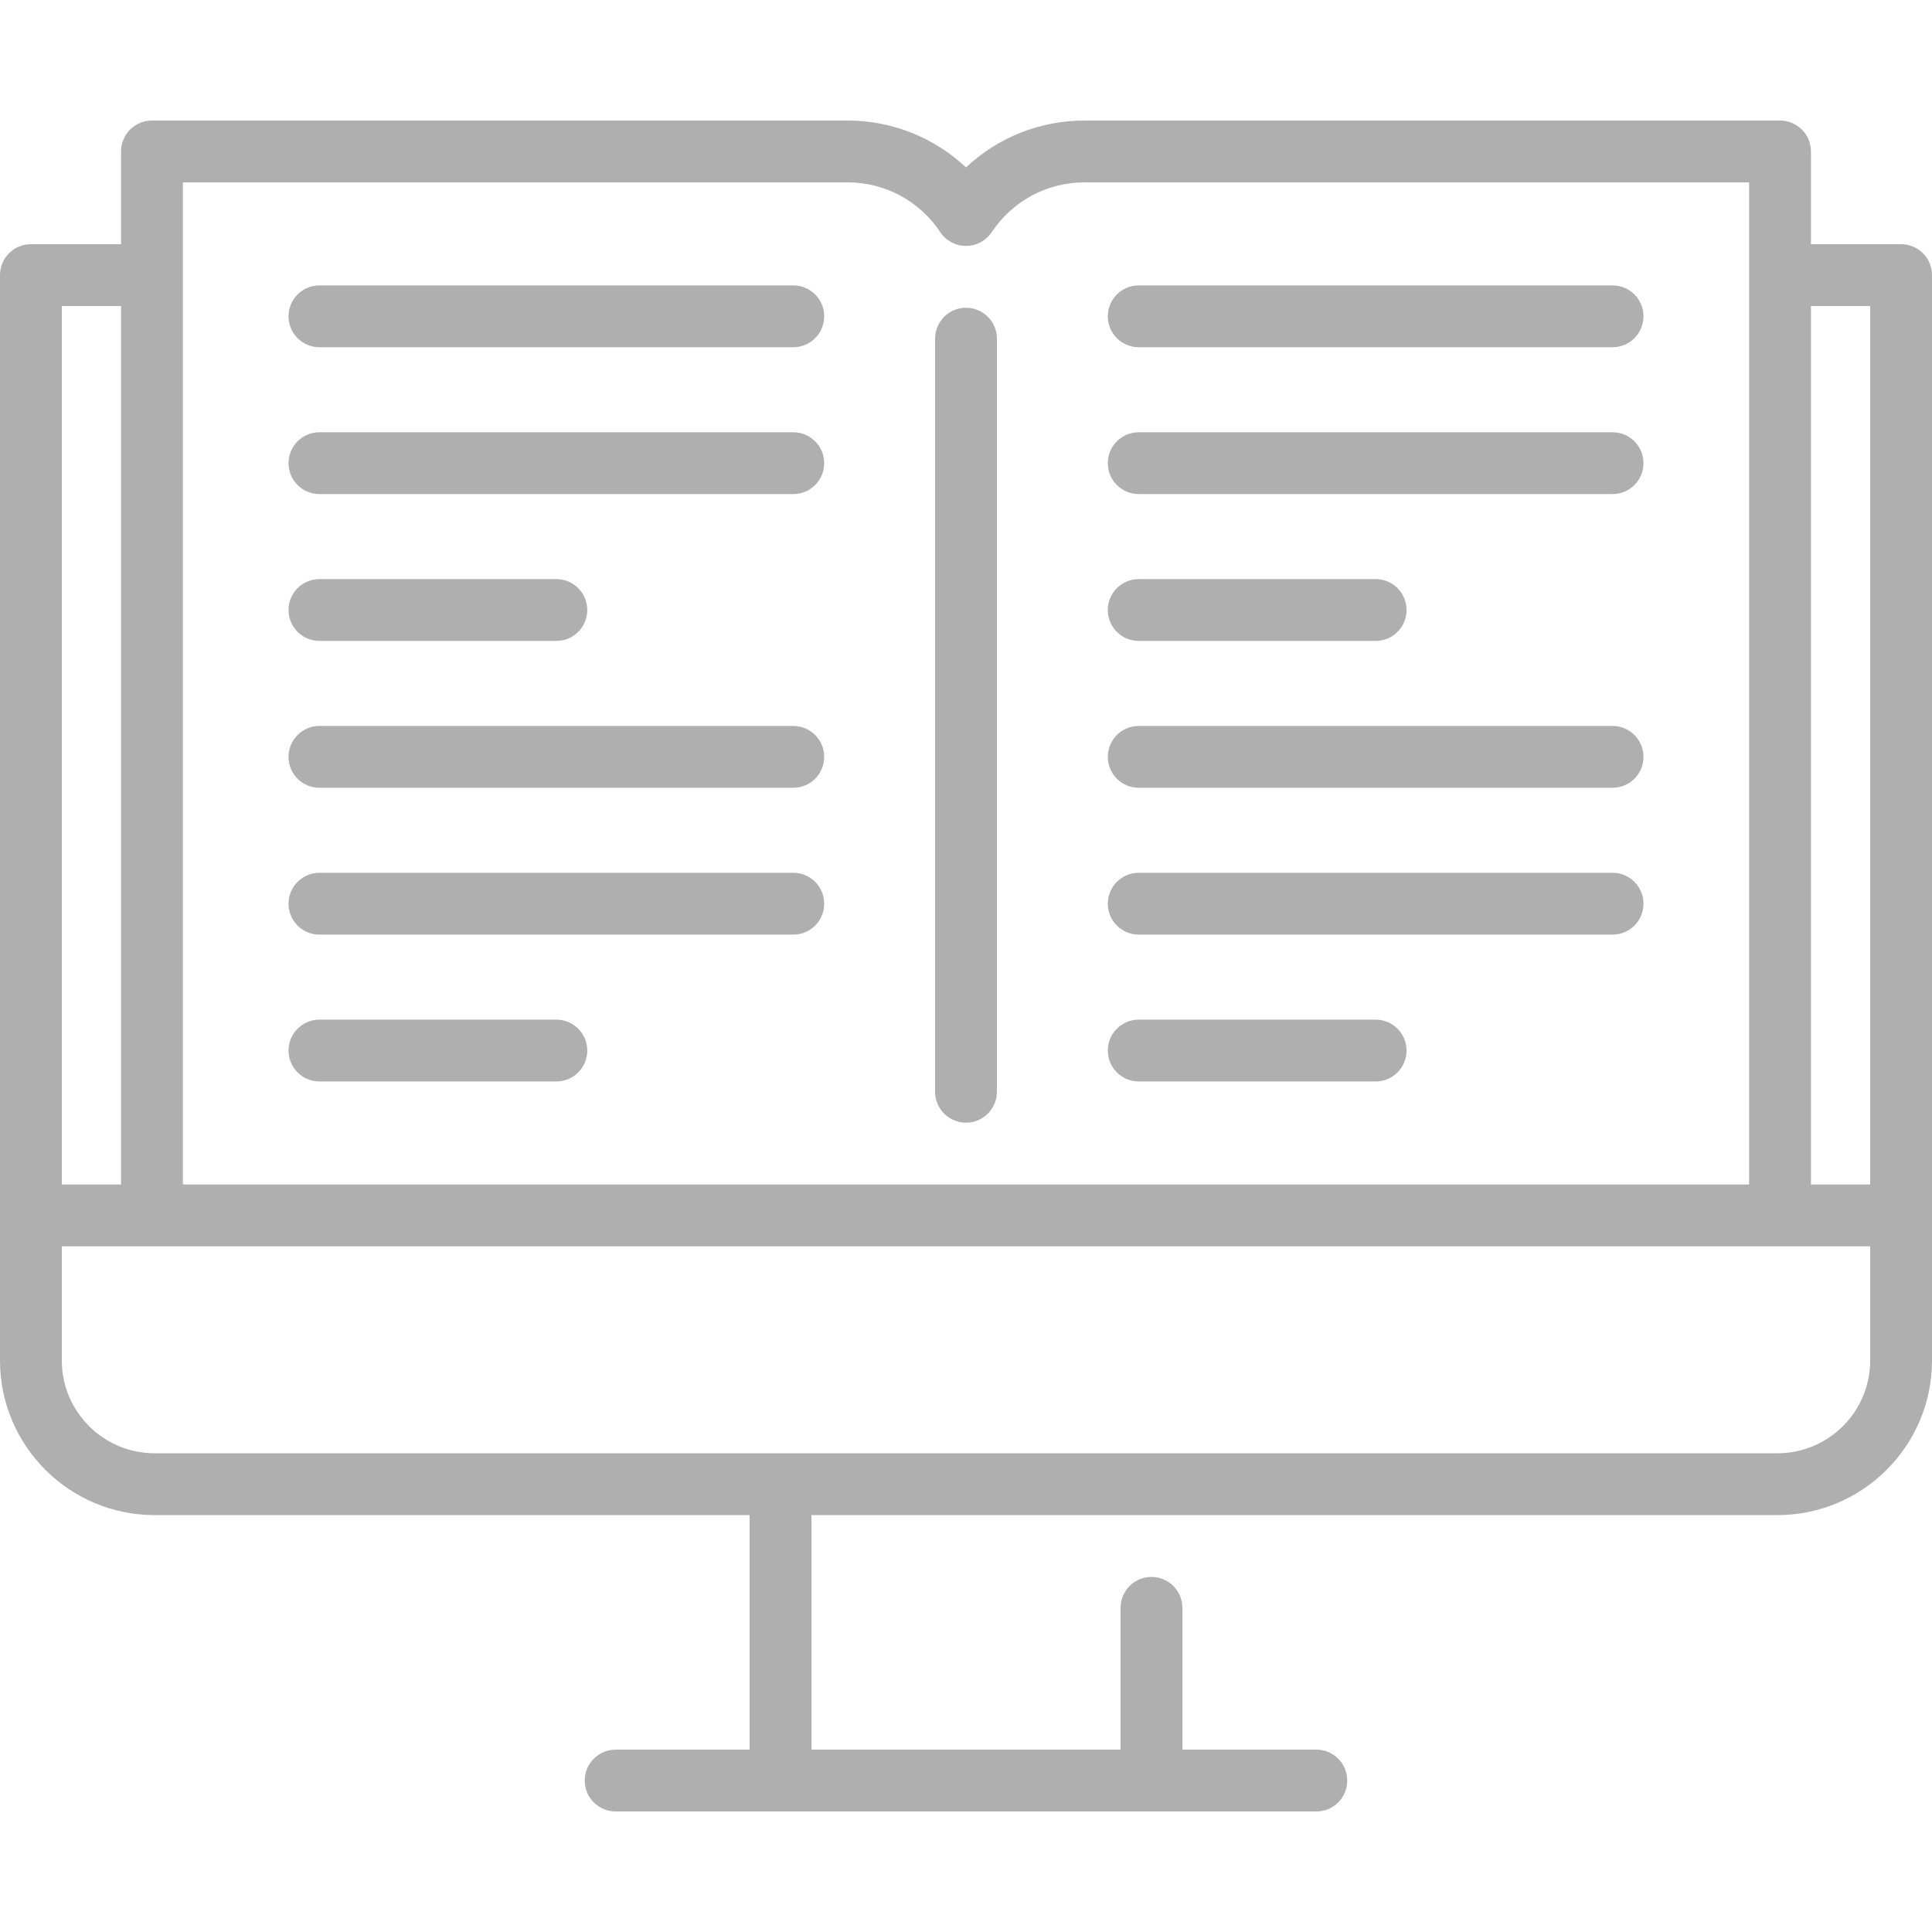 <?xml version="1.0"?>
<svg xmlns="http://www.w3.org/2000/svg" xmlns:xlink="http://www.w3.org/1999/xlink" xmlns:svgjs="http://svgjs.com/svgjs" version="1.1" width="512" height="512" x="0" y="0" viewBox="0 0 468.74 468.74" style="enable-background:new 0 0 512 512" xml:space="preserve"><g>
<g xmlns="http://www.w3.org/2000/svg">
	<path d="M461.24,59.245h-21.87v-22.5c0-4.142-3.357-7.5-7.5-7.5H263.104c-10.817,0-21.035,4.134-28.733,11.373   c-7.698-7.238-17.917-11.373-28.732-11.373H36.87c-4.143,0-7.5,3.358-7.5,7.5v22.5H7.5c-4.143,0-7.5,3.358-7.5,7.5v263.346   c0,20.678,16.822,37.5,37.5,37.5h144.37v56.904h-32.5c-4.143,0-7.5,3.358-7.5,7.5s3.357,7.5,7.5,7.5h170c4.143,0,7.5-3.358,7.5-7.5   s-3.357-7.5-7.5-7.5h-32.5v-34.404c0-4.142-3.357-7.5-7.5-7.5s-7.5,3.358-7.5,7.5v34.404h-75v-56.904h234.37   c20.678,0,37.5-16.822,37.5-37.5V66.745C468.74,62.603,465.383,59.245,461.24,59.245z M453.74,74.245v213.14h-14.37V74.245H453.74z    M44.37,44.245h161.268c9.056,0,17.461,4.514,22.486,12.075c1.39,2.092,3.734,3.349,6.246,3.349s4.856-1.257,6.247-3.349   c5.023-7.561,13.43-12.074,22.486-12.074H424.37v243.14h-380V44.245z M29.37,74.245v213.14H15V74.245H29.37z M431.24,352.591H37.5   c-12.406,0-22.5-10.093-22.5-22.5v-27.707h438.74v27.707C453.74,342.498,443.646,352.591,431.24,352.591z" fill="#afafaf" data-original="#000000" style=""/>
	<path d="M234.37,272.385c4.143,0,7.5-3.358,7.5-7.5V82.168c0-4.142-3.357-7.5-7.5-7.5s-7.5,3.358-7.5,7.5v182.716   C226.87,269.027,230.228,272.385,234.37,272.385z" fill="#afafaf" data-original="#000000" style=""/>
	<path d="M77.5,84.245h114.965c4.143,0,7.5-3.358,7.5-7.5s-3.357-7.5-7.5-7.5H77.5c-4.143,0-7.5,3.358-7.5,7.5   S73.357,84.245,77.5,84.245z" fill="#afafaf" data-original="#000000" style=""/>
	<path d="M77.5,119.873h114.965c4.143,0,7.5-3.358,7.5-7.5s-3.357-7.5-7.5-7.5H77.5c-4.143,0-7.5,3.358-7.5,7.5   S73.357,119.873,77.5,119.873z" fill="#afafaf" data-original="#000000" style=""/>
	<path d="M77.5,155.501h57.482c4.143,0,7.5-3.358,7.5-7.5s-3.357-7.5-7.5-7.5H77.5c-4.143,0-7.5,3.358-7.5,7.5   S73.357,155.501,77.5,155.501z" fill="#afafaf" data-original="#000000" style=""/>
	<path d="M77.5,191.129h114.965c4.143,0,7.5-3.358,7.5-7.5s-3.357-7.5-7.5-7.5H77.5c-4.143,0-7.5,3.358-7.5,7.5   S73.357,191.129,77.5,191.129z" fill="#afafaf" data-original="#000000" style=""/>
	<path d="M77.5,226.757h114.965c4.143,0,7.5-3.358,7.5-7.5s-3.357-7.5-7.5-7.5H77.5c-4.143,0-7.5,3.358-7.5,7.5   S73.357,226.757,77.5,226.757z" fill="#afafaf" data-original="#000000" style=""/>
	<path d="M77.5,262.385h57.482c4.143,0,7.5-3.358,7.5-7.5s-3.357-7.5-7.5-7.5H77.5c-4.143,0-7.5,3.358-7.5,7.5   S73.357,262.385,77.5,262.385z" fill="#afafaf" data-original="#000000" style=""/>
	<path d="M276.275,84.245h114.964c4.143,0,7.5-3.358,7.5-7.5s-3.357-7.5-7.5-7.5H276.275c-4.143,0-7.5,3.358-7.5,7.5   S272.133,84.245,276.275,84.245z" fill="#afafaf" data-original="#000000" style=""/>
	<path d="M276.275,119.873h114.964c4.143,0,7.5-3.358,7.5-7.5s-3.357-7.5-7.5-7.5H276.275c-4.143,0-7.5,3.358-7.5,7.5   S272.133,119.873,276.275,119.873z" fill="#afafaf" data-original="#000000" style=""/>
	<path d="M276.275,155.501h57.481c4.143,0,7.5-3.358,7.5-7.5s-3.357-7.5-7.5-7.5h-57.481c-4.143,0-7.5,3.358-7.5,7.5   S272.133,155.501,276.275,155.501z" fill="#afafaf" data-original="#000000" style=""/>
	<path d="M276.275,191.129h114.964c4.143,0,7.5-3.358,7.5-7.5s-3.357-7.5-7.5-7.5H276.275c-4.143,0-7.5,3.358-7.5,7.5   S272.133,191.129,276.275,191.129z" fill="#afafaf" data-original="#000000" style=""/>
	<path d="M276.275,226.757h114.964c4.143,0,7.5-3.358,7.5-7.5s-3.357-7.5-7.5-7.5H276.275c-4.143,0-7.5,3.358-7.5,7.5   S272.133,226.757,276.275,226.757z" fill="#afafaf" data-original="#000000" style=""/>
	<path d="M276.275,262.385h57.481c4.143,0,7.5-3.358,7.5-7.5s-3.357-7.5-7.5-7.5h-57.481c-4.143,0-7.5,3.358-7.5,7.5   S272.133,262.385,276.275,262.385z" fill="#afafaf" data-original="#000000" style=""/>
</g>
<g xmlns="http://www.w3.org/2000/svg">
</g>
<g xmlns="http://www.w3.org/2000/svg">
</g>
<g xmlns="http://www.w3.org/2000/svg">
</g>
<g xmlns="http://www.w3.org/2000/svg">
</g>
<g xmlns="http://www.w3.org/2000/svg">
</g>
<g xmlns="http://www.w3.org/2000/svg">
</g>
<g xmlns="http://www.w3.org/2000/svg">
</g>
<g xmlns="http://www.w3.org/2000/svg">
</g>
<g xmlns="http://www.w3.org/2000/svg">
</g>
<g xmlns="http://www.w3.org/2000/svg">
</g>
<g xmlns="http://www.w3.org/2000/svg">
</g>
<g xmlns="http://www.w3.org/2000/svg">
</g>
<g xmlns="http://www.w3.org/2000/svg">
</g>
<g xmlns="http://www.w3.org/2000/svg">
</g>
<g xmlns="http://www.w3.org/2000/svg">
</g>
</g></svg>
